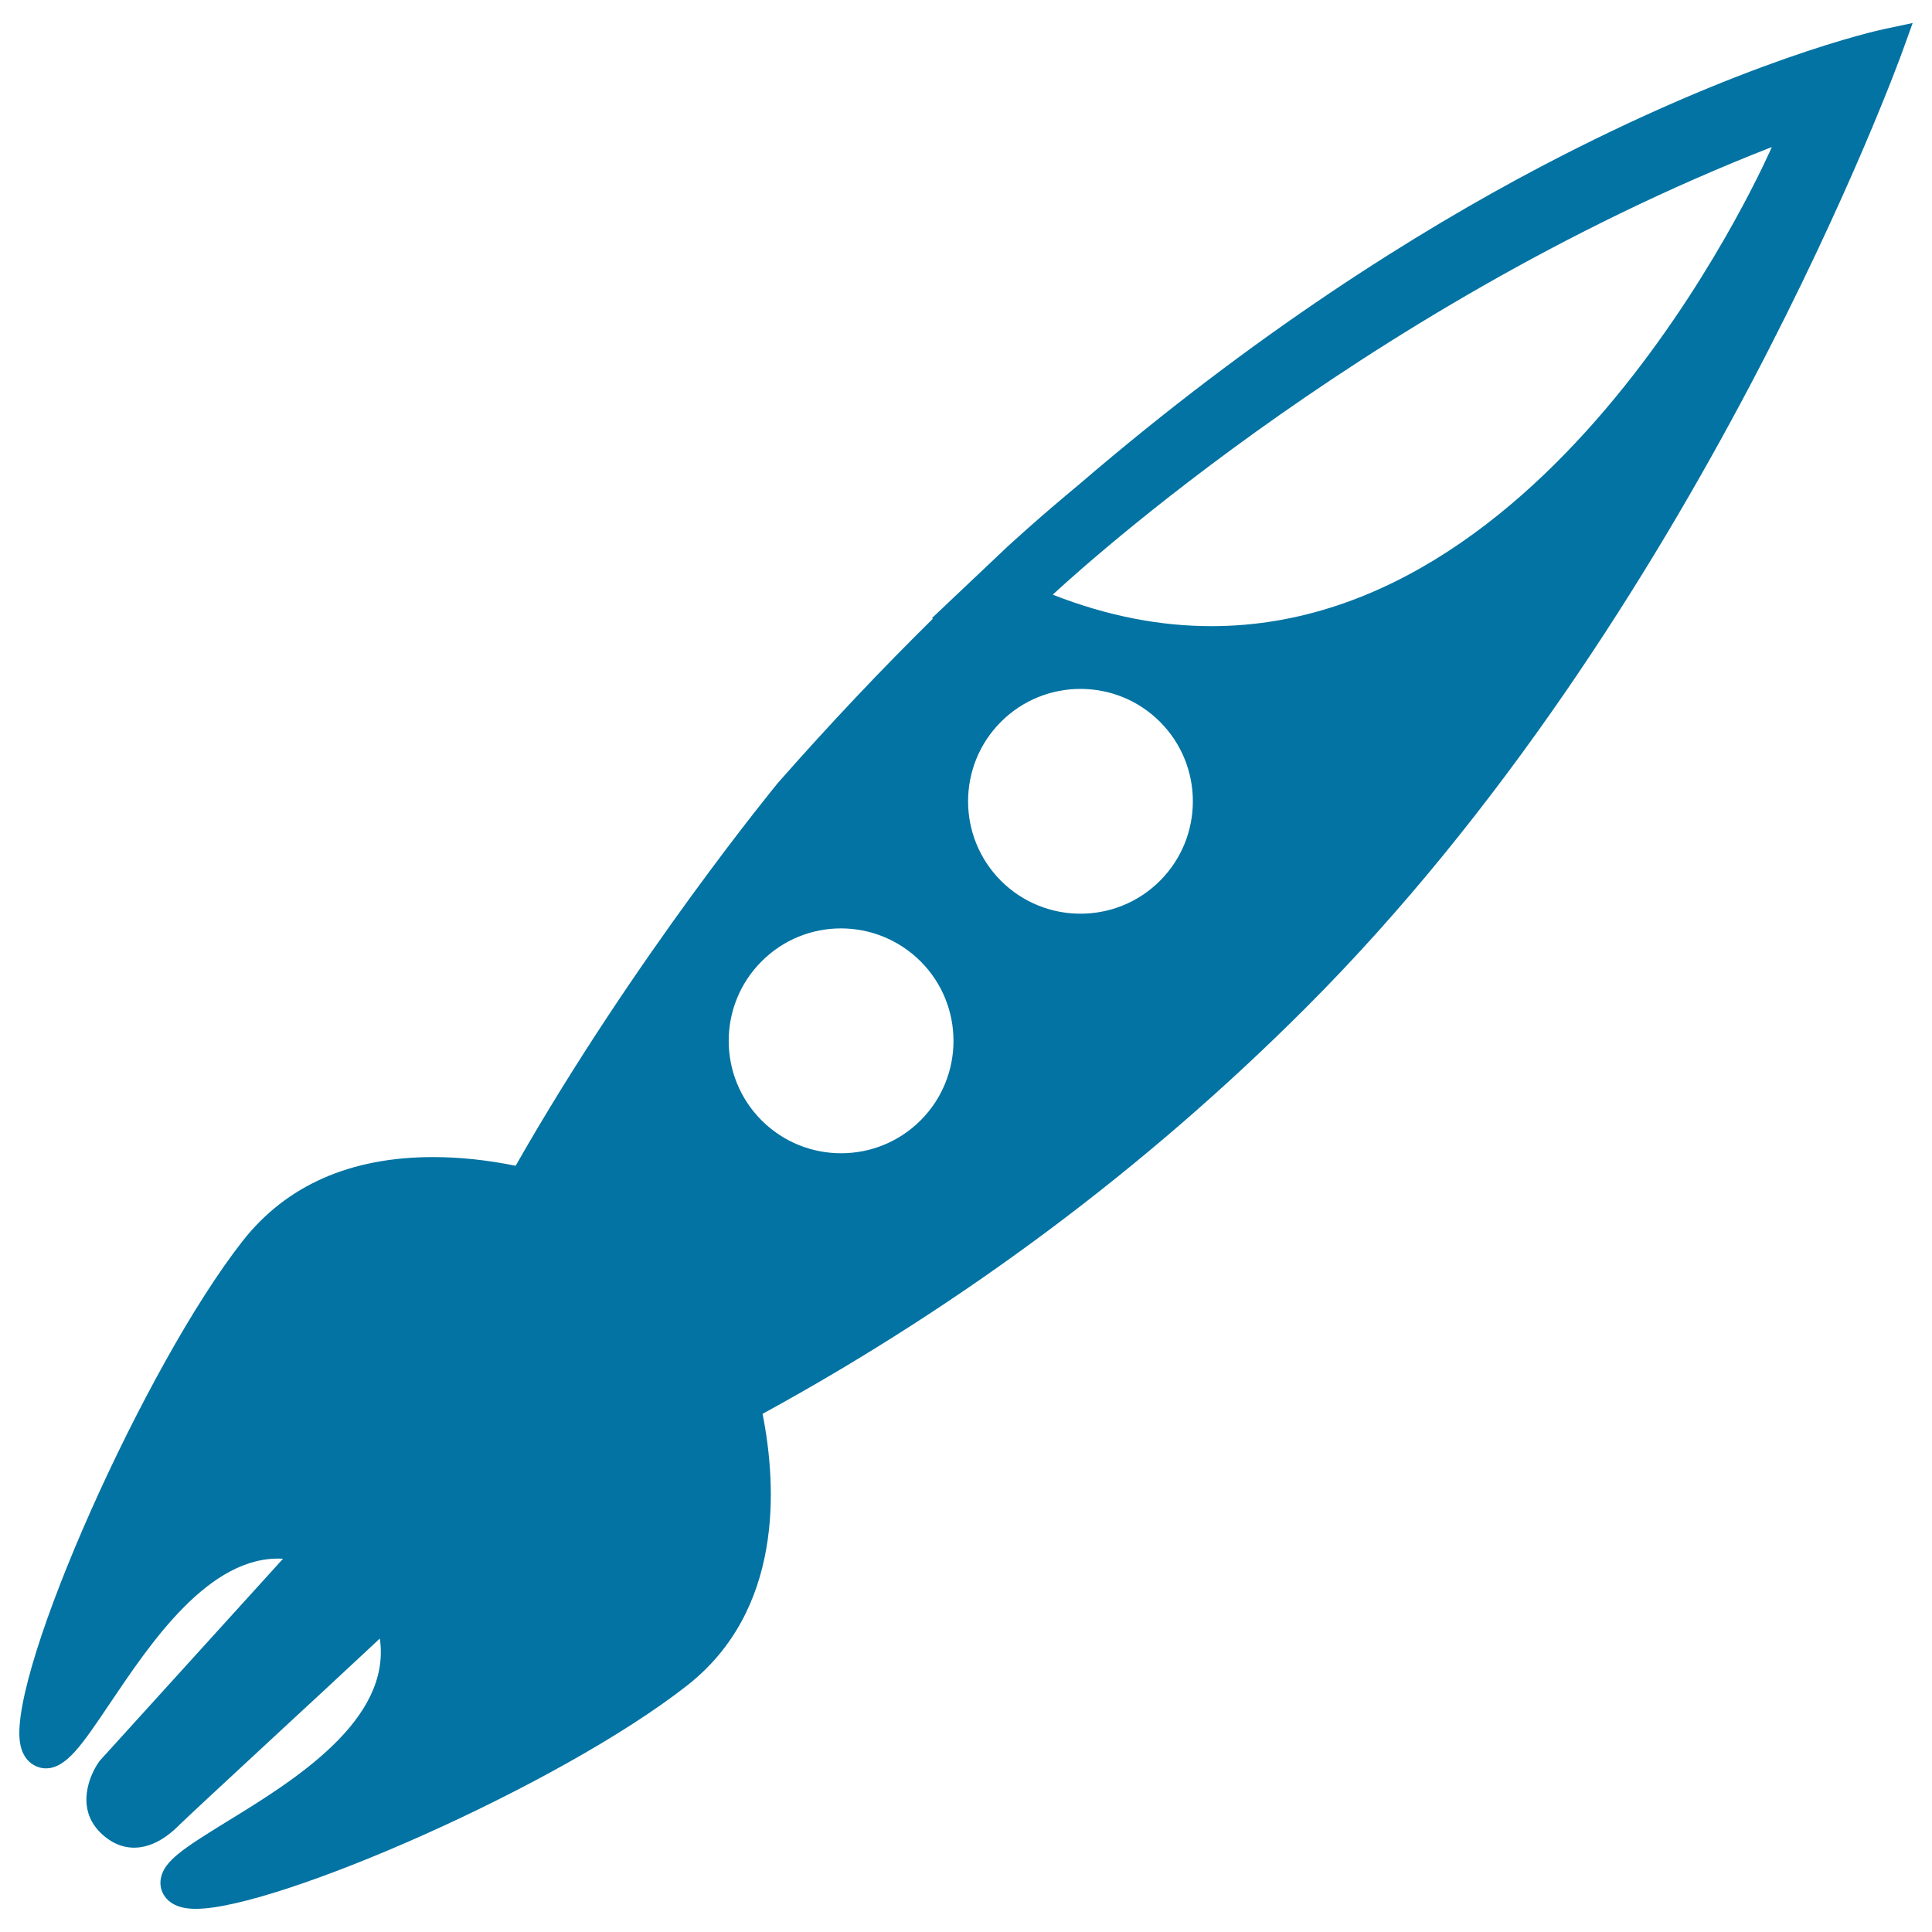 <svg xmlns="http://www.w3.org/2000/svg" viewBox="0 0 1000 1000" style="fill:#0273a2">
<title>Outer Space Rocket SVG icon</title>
<g><g><path d="M796.5,86.8c-62.8,33.1-146.4,85.3-237.8,163.8c-22.2,18.4-35.5,30.8-37.3,32.4l-39.1,37l0.6,0.2c-26.6,26.2-53.4,54.5-80.4,85.2c-0.7,0.9-74.3,90.3-135.6,198c-14.8-3-29.1-4.5-42.7-4.5c-42.8,0-75.9,14.6-98.5,43.3C75,706.7,4.9,864.3,10.3,901.6c0.7,5.1,2.8,8.9,6.1,11.3c2.2,1.5,4.7,2.4,7.3,2.4c10.5,0,18.6-11.9,33.1-33.5c20.6-30.5,51.4-77.2,89.7-75L51.6,911.4c-5.4,7.3-12.4,24.4,0.2,37c11.6,11.6,26.7,10.6,40.8-3.6c2.5-2.5,25.5-23.9,52.2-48.6c16.7-15.4,35.1-32.5,51.8-48.1c6.2,42.3-44.6,73.6-79.4,94.9c-22.2,13.7-32.1,20.1-33.9,29c-0.7,3.4,0,6.8,2,9.6c4.6,6.4,13.3,6.4,16.2,6.4c0,0,0,0,0,0c41.3,0,187.4-63.2,254.3-115.7c49.3-38.8,46.5-102.2,38.9-140.5c103.9-56.8,198.4-127.4,281-210C878.9,318.8,983.8,29.2,984.8,26.3l5.2-14.4l-15,3.2C972.1,15.7,902.4,31,796.5,86.8z M476.5,497.6c22.7,22.7,22.7,59.6,0,82.3c-22.7,22.7-59.6,22.7-82.3,0c-22.7-22.7-22.7-59.6,0-82.3C416.9,474.8,453.7,474.9,476.5,497.6z M917.1,76.1c0,0-107.1,248-290.1,248c-25.9,0-53.3-5-82.1-16.3C545,307.8,700.6,160.6,917.1,76.1z M518.1,373.6c22.7-22.7,59.6-22.7,82.3,0c22.7,22.7,22.7,59.6,0,82.3c-22.7,22.7-59.6,22.7-82.3,0C495.4,433.2,495.4,396.3,518.1,373.6z"/></g></g>
</svg>